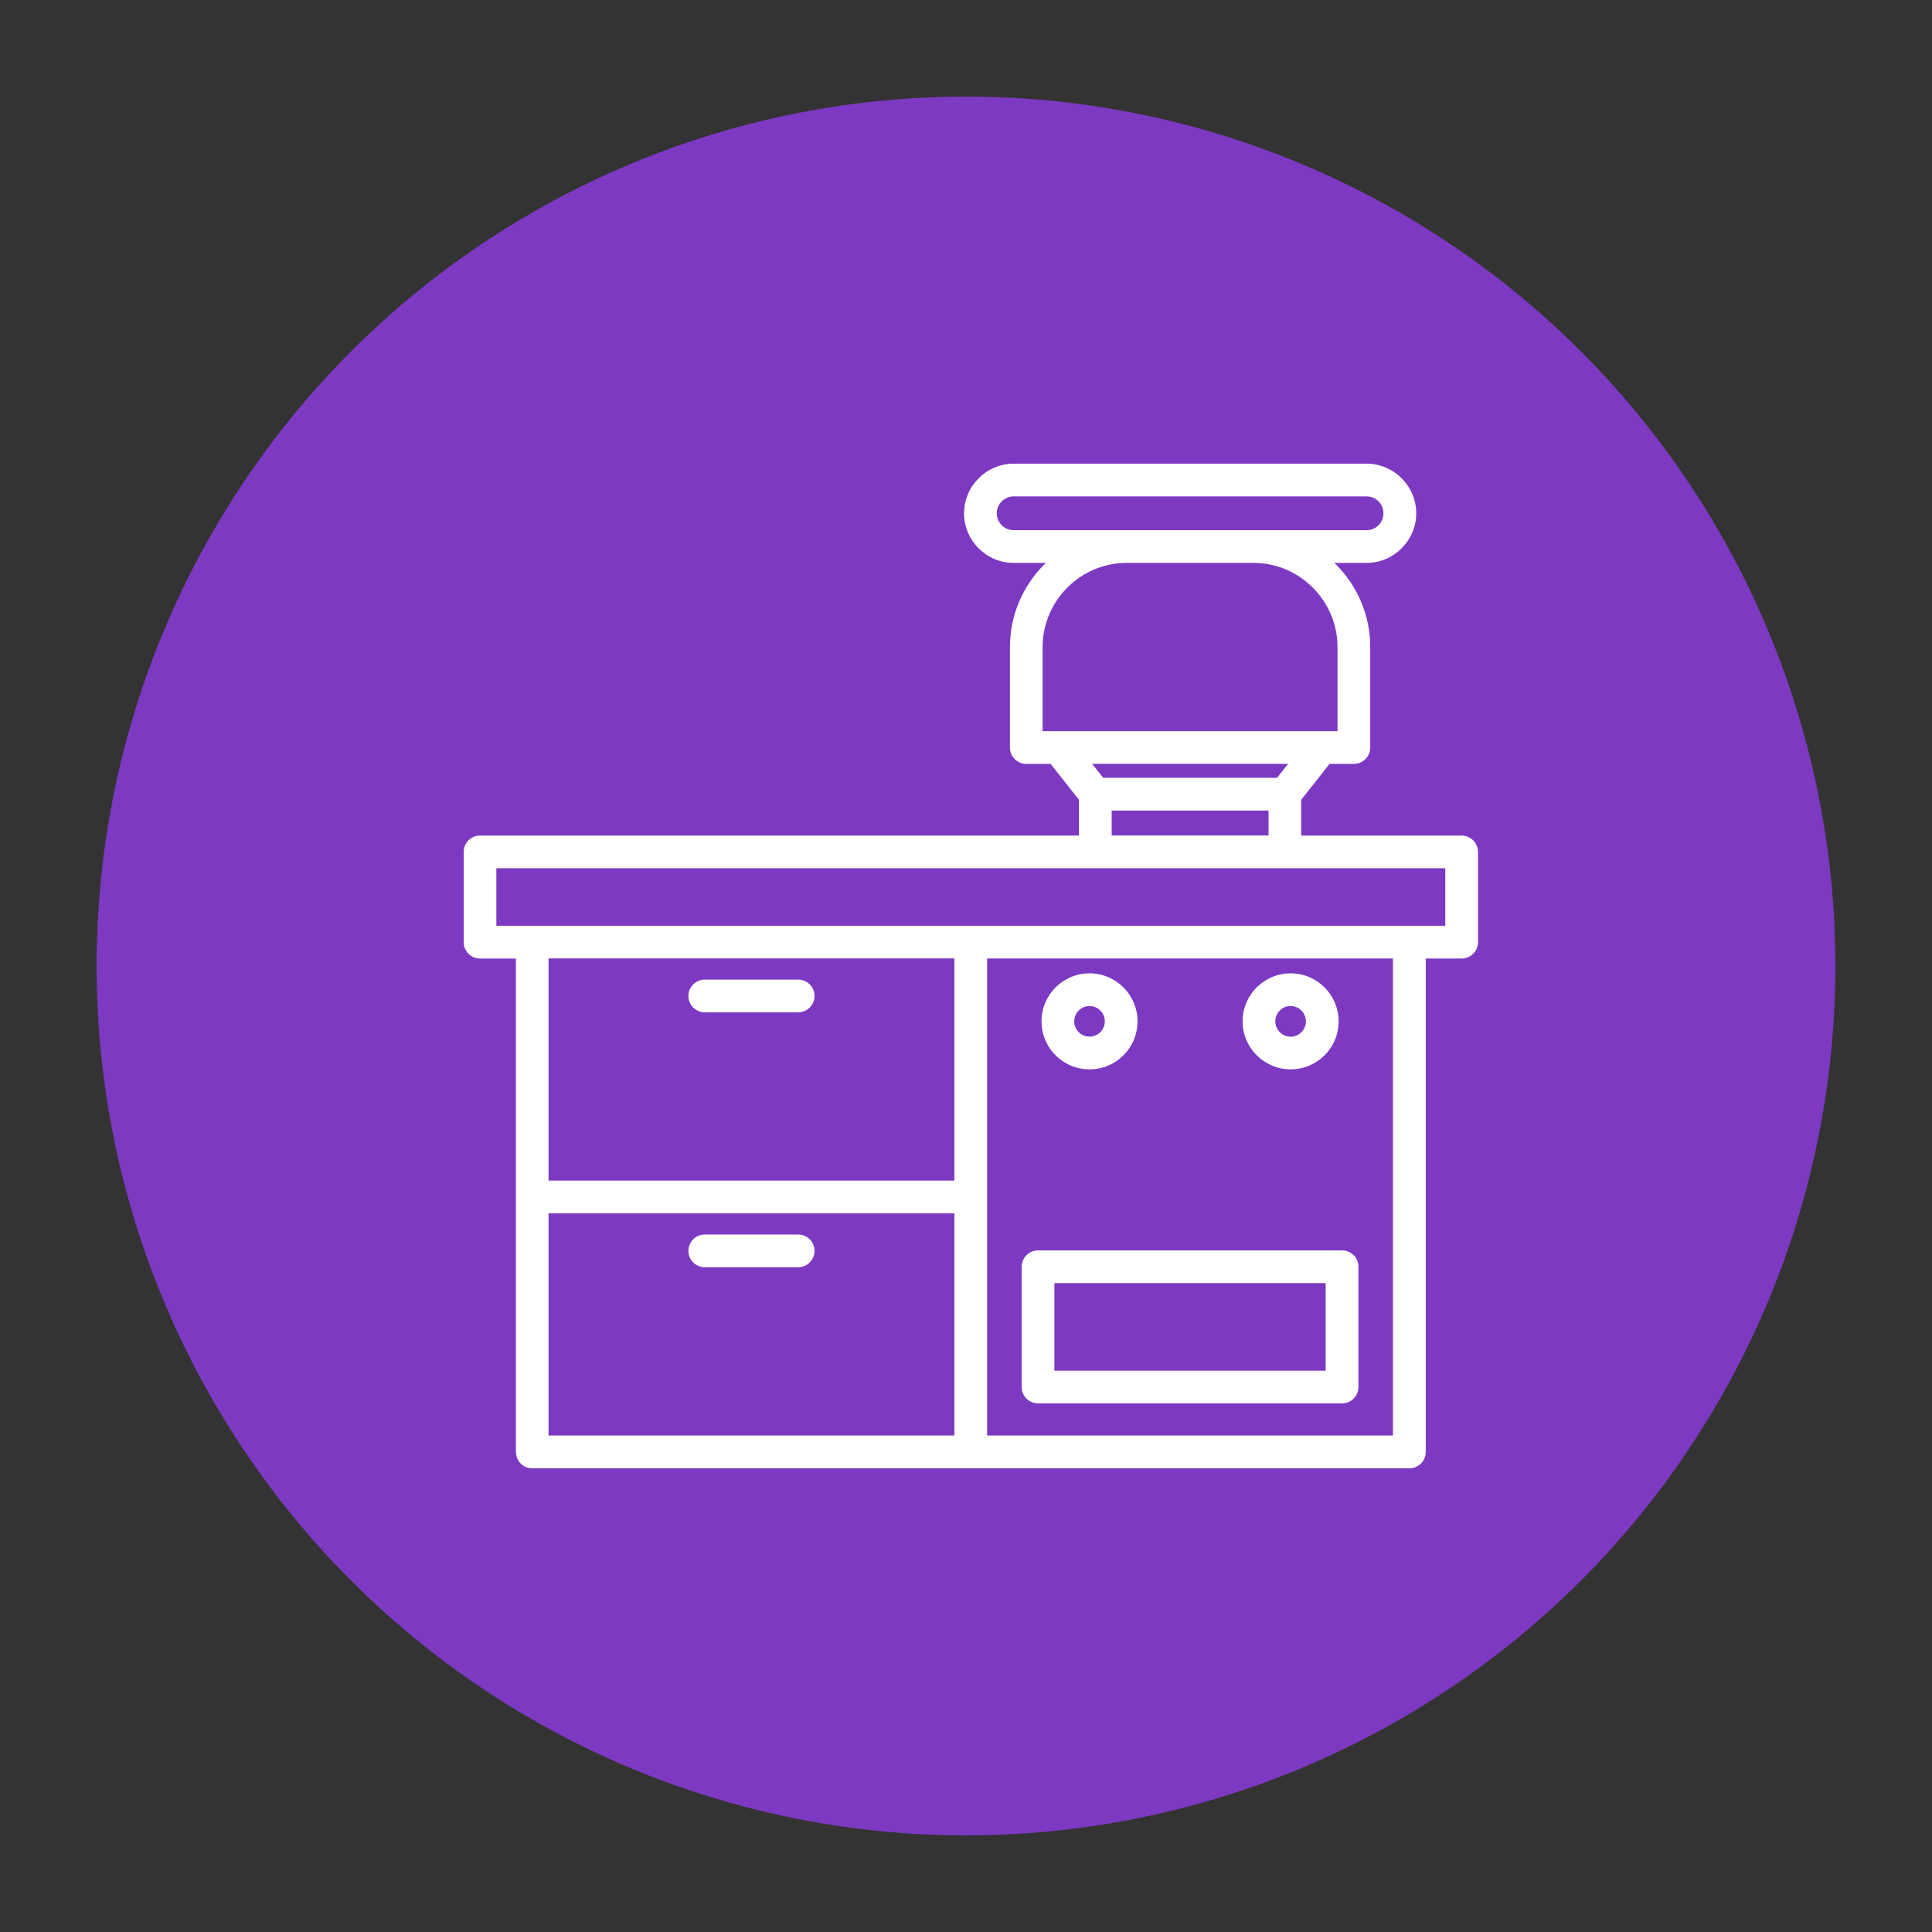 <svg width="200" height="200" viewBox="0 0 200 200" fill="none" xmlns="http://www.w3.org/2000/svg">
<rect x="0" y="0" width="200" height="200" fill="#333333" stroke="none"/>
<circle cx="100" cy="100" r="90" fill="#7D39C1"/>
<path d="M149.613 95.836V89.878H51.383V95.836H149.613ZM116.642 54.884H141.467C141.948 54.884 142.389 54.69 142.698 54.377C143.02 54.059 143.214 53.623 143.214 53.138C143.214 52.653 143.02 52.216 142.706 51.903C142.389 51.581 141.952 51.387 141.467 51.387H104.928C104.452 51.387 104.015 51.585 103.698 51.903C103.376 52.216 103.182 52.652 103.182 53.133C103.182 53.614 103.38 54.05 103.698 54.368C104.015 54.686 104.452 54.884 104.928 54.884L116.642 54.884ZM138.129 58.271L138.296 58.434C140.488 60.626 141.847 63.651 141.847 66.981V77.385C141.847 78.32 141.088 79.078 140.153 79.078H137.635L134.702 82.792V86.496H151.306C152.241 86.496 153 87.255 153 88.19V97.535C153 98.47 152.241 99.228 151.306 99.228H147.593V150.306C147.593 151.241 146.834 152 145.899 152H55.101C54.139 152 53.429 151.246 53.407 150.306V99.228H49.694C48.759 99.228 48 98.47 48 97.535V88.19C48 87.255 48.759 86.496 49.694 86.496H111.693V82.792L108.76 79.078H106.242C105.307 79.078 104.548 78.32 104.548 77.385V66.981C104.548 63.656 105.911 60.626 108.099 58.434L108.2 58.342L108.275 58.271H104.932C103.521 58.271 102.233 57.693 101.307 56.763C100.376 55.832 99.799 54.549 99.799 53.138C99.799 51.727 100.376 50.443 101.311 49.513C102.237 48.578 103.521 48 104.936 48H141.475C142.882 48 144.166 48.578 145.096 49.508C146.035 50.448 146.609 51.731 146.609 53.133C146.609 54.54 146.031 55.824 145.1 56.758C144.161 57.698 142.878 58.271 141.475 58.271L138.129 58.271ZM133.339 79.074H113.056L114.198 80.516H132.201L133.343 79.074H133.339ZM116.531 58.271C114.22 58.298 112.117 59.241 110.573 60.745L110.494 60.829C108.915 62.408 107.931 64.586 107.931 66.981V75.691H138.459V66.981C138.459 64.591 137.476 62.408 135.897 60.829C134.344 59.272 132.21 58.297 129.859 58.271H116.526L116.531 58.271ZM115.08 83.907V86.492H131.319V83.907H115.08ZM133.603 100.759C134.975 100.759 136.223 101.315 137.118 102.214C138.018 103.114 138.574 104.358 138.574 105.729C138.574 107.101 138.018 108.349 137.118 109.244C136.218 110.144 134.975 110.699 133.603 110.699C132.236 110.699 130.992 110.139 130.093 109.24C129.188 108.344 128.633 107.101 128.633 105.729C128.633 104.358 129.188 103.114 130.088 102.214L130.203 102.108C131.094 101.27 132.293 100.755 133.603 100.755L133.603 100.759ZM134.723 104.609C134.437 104.322 134.04 104.146 133.603 104.146C133.193 104.146 132.822 104.296 132.545 104.547L132.483 104.613C132.196 104.9 132.02 105.297 132.02 105.734C132.02 106.17 132.201 106.571 132.483 106.854C132.765 107.14 133.162 107.317 133.603 107.317C134.04 107.317 134.441 107.136 134.723 106.854C135.01 106.567 135.186 106.17 135.186 105.734C135.186 105.297 135.006 104.9 134.723 104.613V104.609ZM112.786 100.759C114.158 100.759 115.402 101.315 116.301 102.214C117.201 103.114 117.757 104.358 117.757 105.729C117.757 107.101 117.201 108.349 116.301 109.244C115.402 110.144 114.158 110.699 112.786 110.699C111.415 110.699 110.167 110.144 109.271 109.244C108.372 108.344 107.816 107.101 107.816 105.729C107.816 104.358 108.372 103.114 109.271 102.214C110.171 101.315 111.415 100.759 112.786 100.759ZM113.906 104.609C113.62 104.322 113.223 104.146 112.786 104.146C112.35 104.146 111.948 104.327 111.666 104.609C111.379 104.896 111.203 105.293 111.203 105.729C111.203 106.166 111.384 106.567 111.666 106.849C111.953 107.136 112.35 107.312 112.786 107.312C113.223 107.312 113.62 107.132 113.906 106.849C114.193 106.563 114.37 106.166 114.37 105.729C114.37 105.293 114.189 104.896 113.906 104.609ZM107.459 129.438H138.93C139.865 129.438 140.624 130.197 140.624 131.131V143.586C140.624 144.52 139.865 145.279 138.93 145.279H107.459C106.524 145.279 105.765 144.52 105.765 143.586V131.131C105.765 130.197 106.524 129.438 107.459 129.438ZM137.232 132.825H109.152V141.892H137.232V132.825ZM72.957 131.184C72.022 131.184 71.263 130.426 71.263 129.491C71.263 128.556 72.022 127.797 72.957 127.797H82.628C83.563 127.797 84.322 128.556 84.322 129.491C84.322 130.426 83.563 131.184 82.628 131.184H72.957ZM98.797 148.605V125.606H56.785V148.605H98.797ZM102.184 148.605H144.196V99.22H102.184V148.605ZM72.957 104.794C72.022 104.794 71.263 104.035 71.263 103.101C71.263 102.166 72.022 101.407 72.957 101.407H82.628C83.563 101.407 84.322 102.166 84.322 103.101C84.322 104.035 83.563 104.794 82.628 104.794H72.957ZM56.785 122.215H98.797V99.216H56.785V122.215Z" fill="white"/>
</svg>
